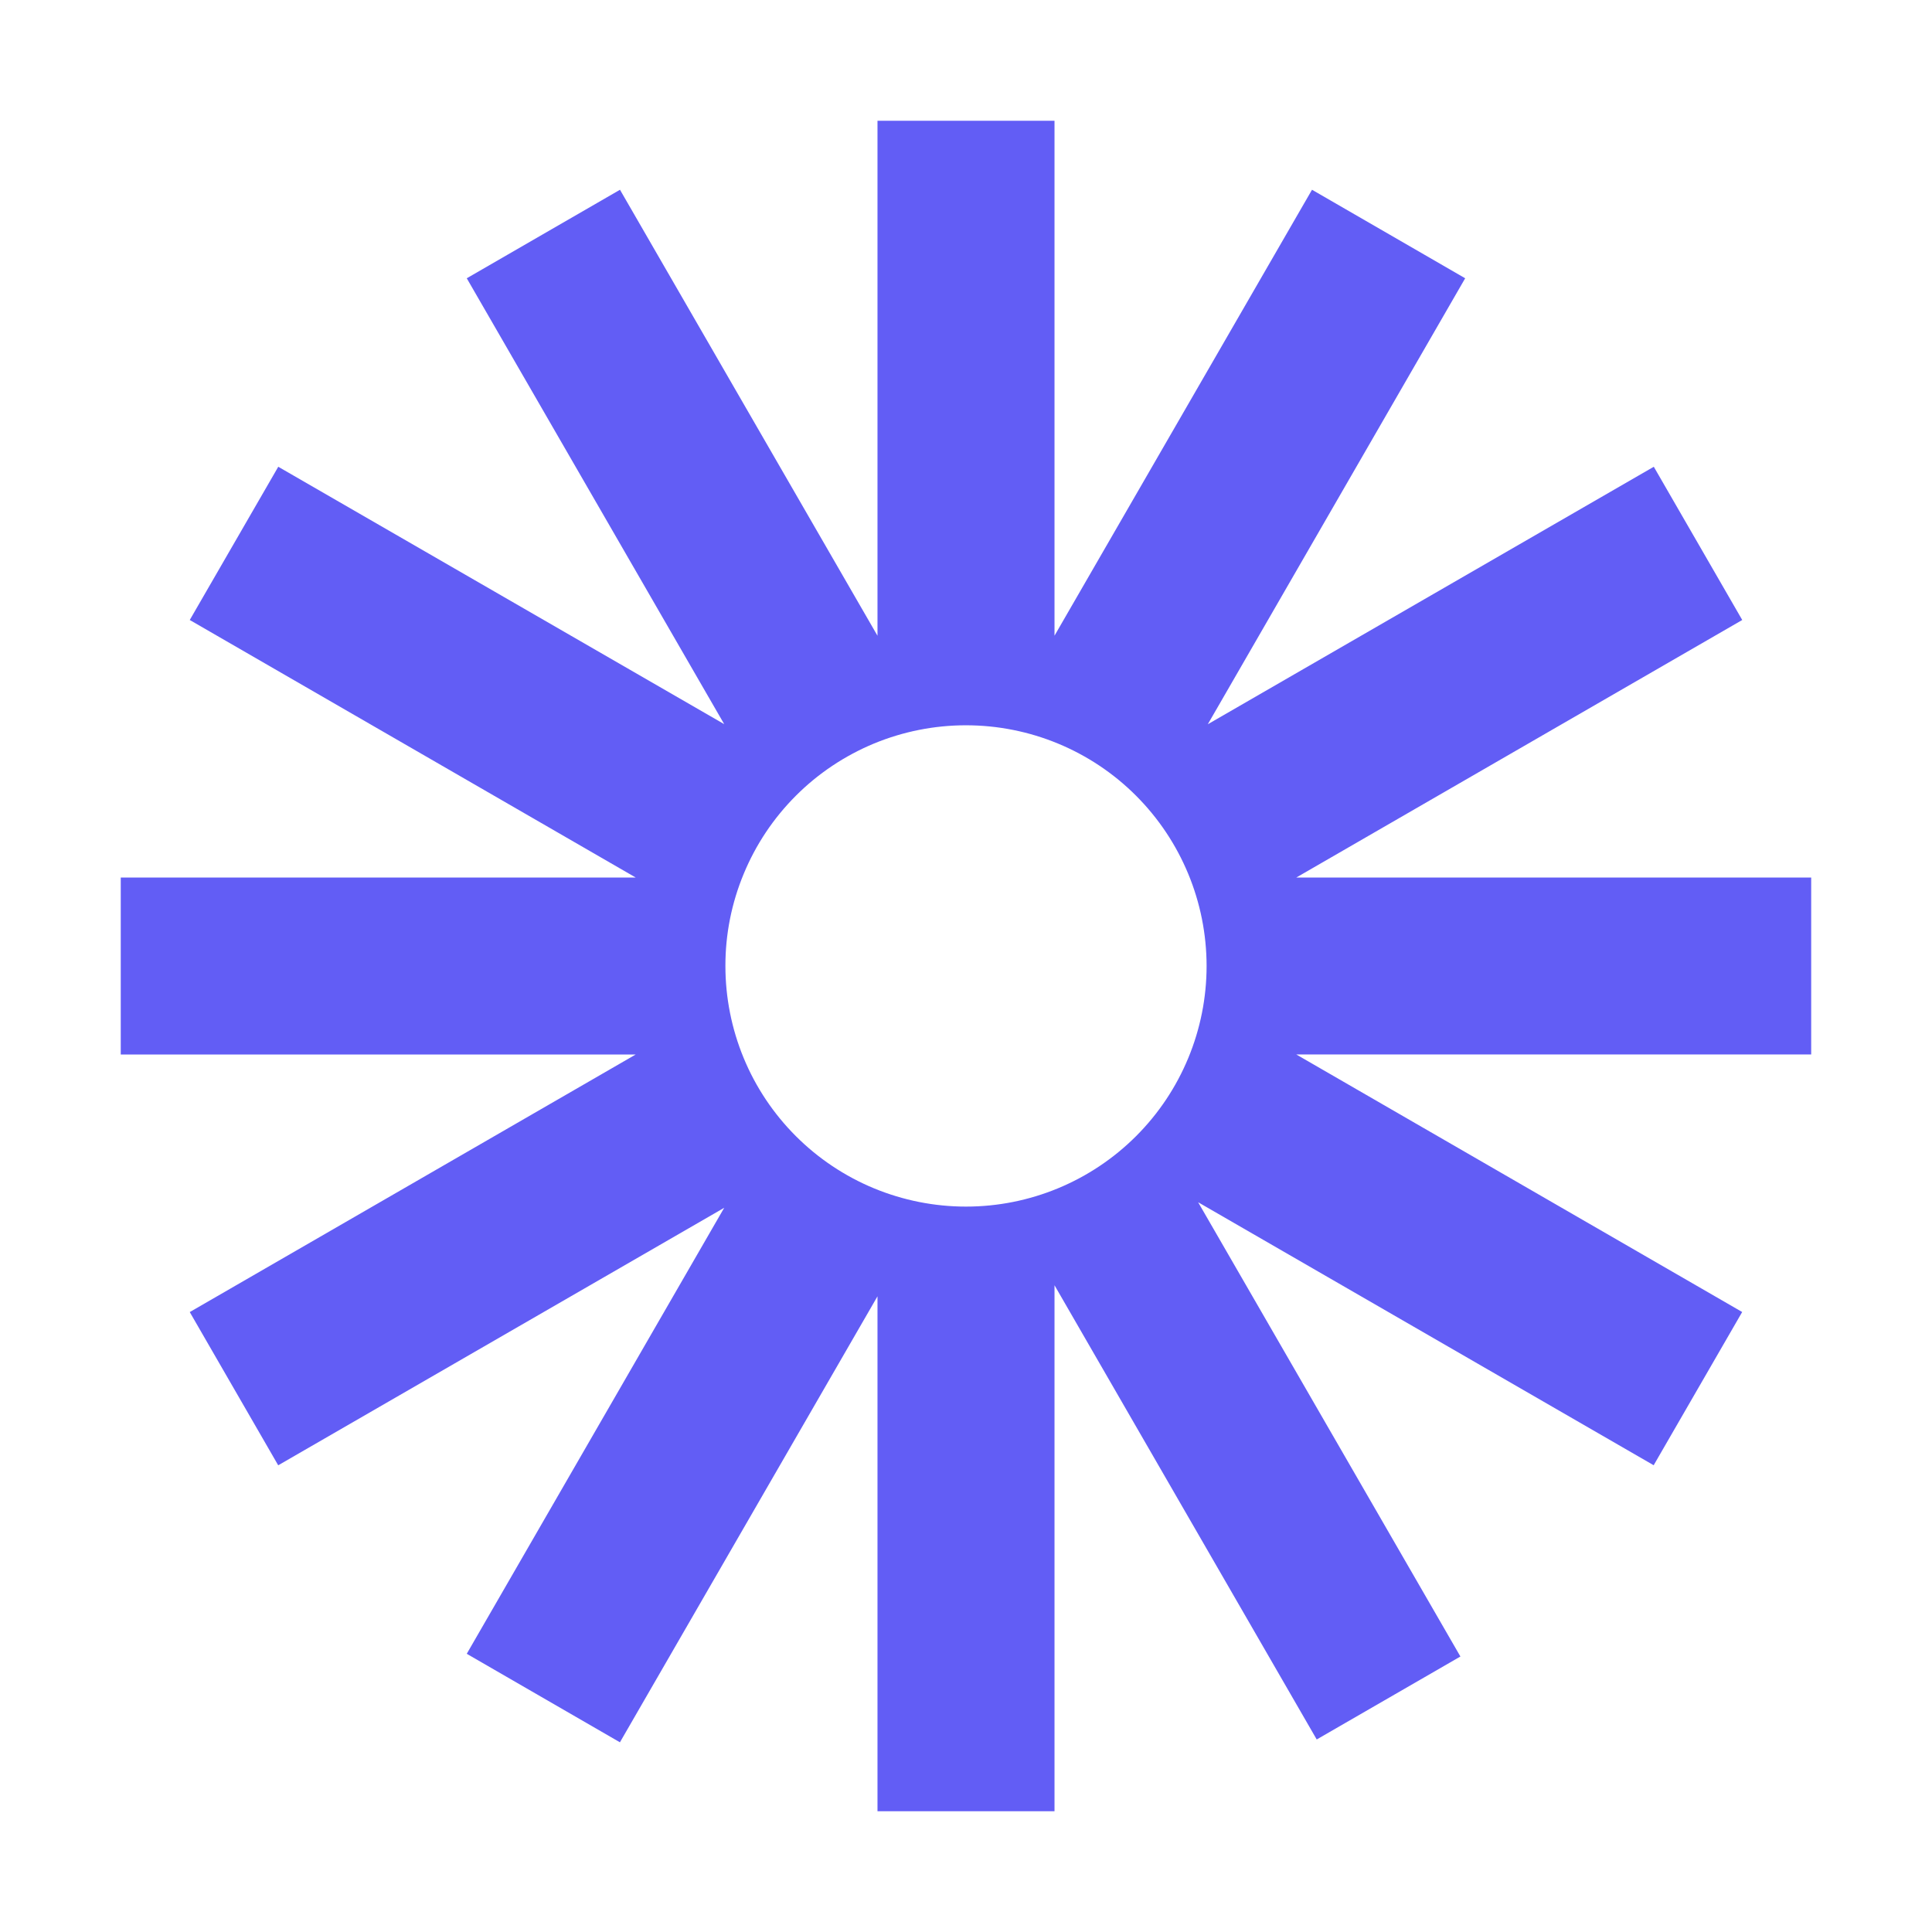 <svg width="32" height="32" viewBox="0 0 32 32" fill="none" xmlns="http://www.w3.org/2000/svg">
<path d="M30 14.535H21.47L28.857 10.269L27.392 7.731L20.005 11.996L24.268 4.609L21.731 3.143L17.466 10.529V2H14.534V10.53L10.269 3.143L7.731 4.609L11.995 11.994L4.609 7.731L3.143 10.269L10.53 14.535H2V17.466H10.529L3.143 21.732L4.608 24.27L11.995 20.005L7.731 27.392L10.268 28.858L14.534 21.471V30H17.466V21.288L21.809 28.811L24.189 27.437L19.845 19.913L27.39 24.269L28.856 21.731L21.47 17.465H29.999V14.535H30ZM16 19.985C15.477 19.985 14.959 19.882 14.475 19.682C13.992 19.482 13.552 19.188 13.182 18.818C12.812 18.448 12.518 18.009 12.318 17.525C12.118 17.041 12.015 16.523 12.015 15.999C12.014 15.476 12.117 14.958 12.318 14.474C12.518 13.99 12.811 13.551 13.181 13.181C13.551 12.81 13.991 12.517 14.474 12.316C14.958 12.116 15.476 12.013 15.999 12.013C17.056 12.013 18.07 12.432 18.817 13.18C19.564 13.928 19.984 14.941 19.985 15.999C19.985 17.056 19.565 18.07 18.818 18.817C18.07 19.565 17.057 19.985 16 19.985Z" fill="#625DF5"/>
</svg>
